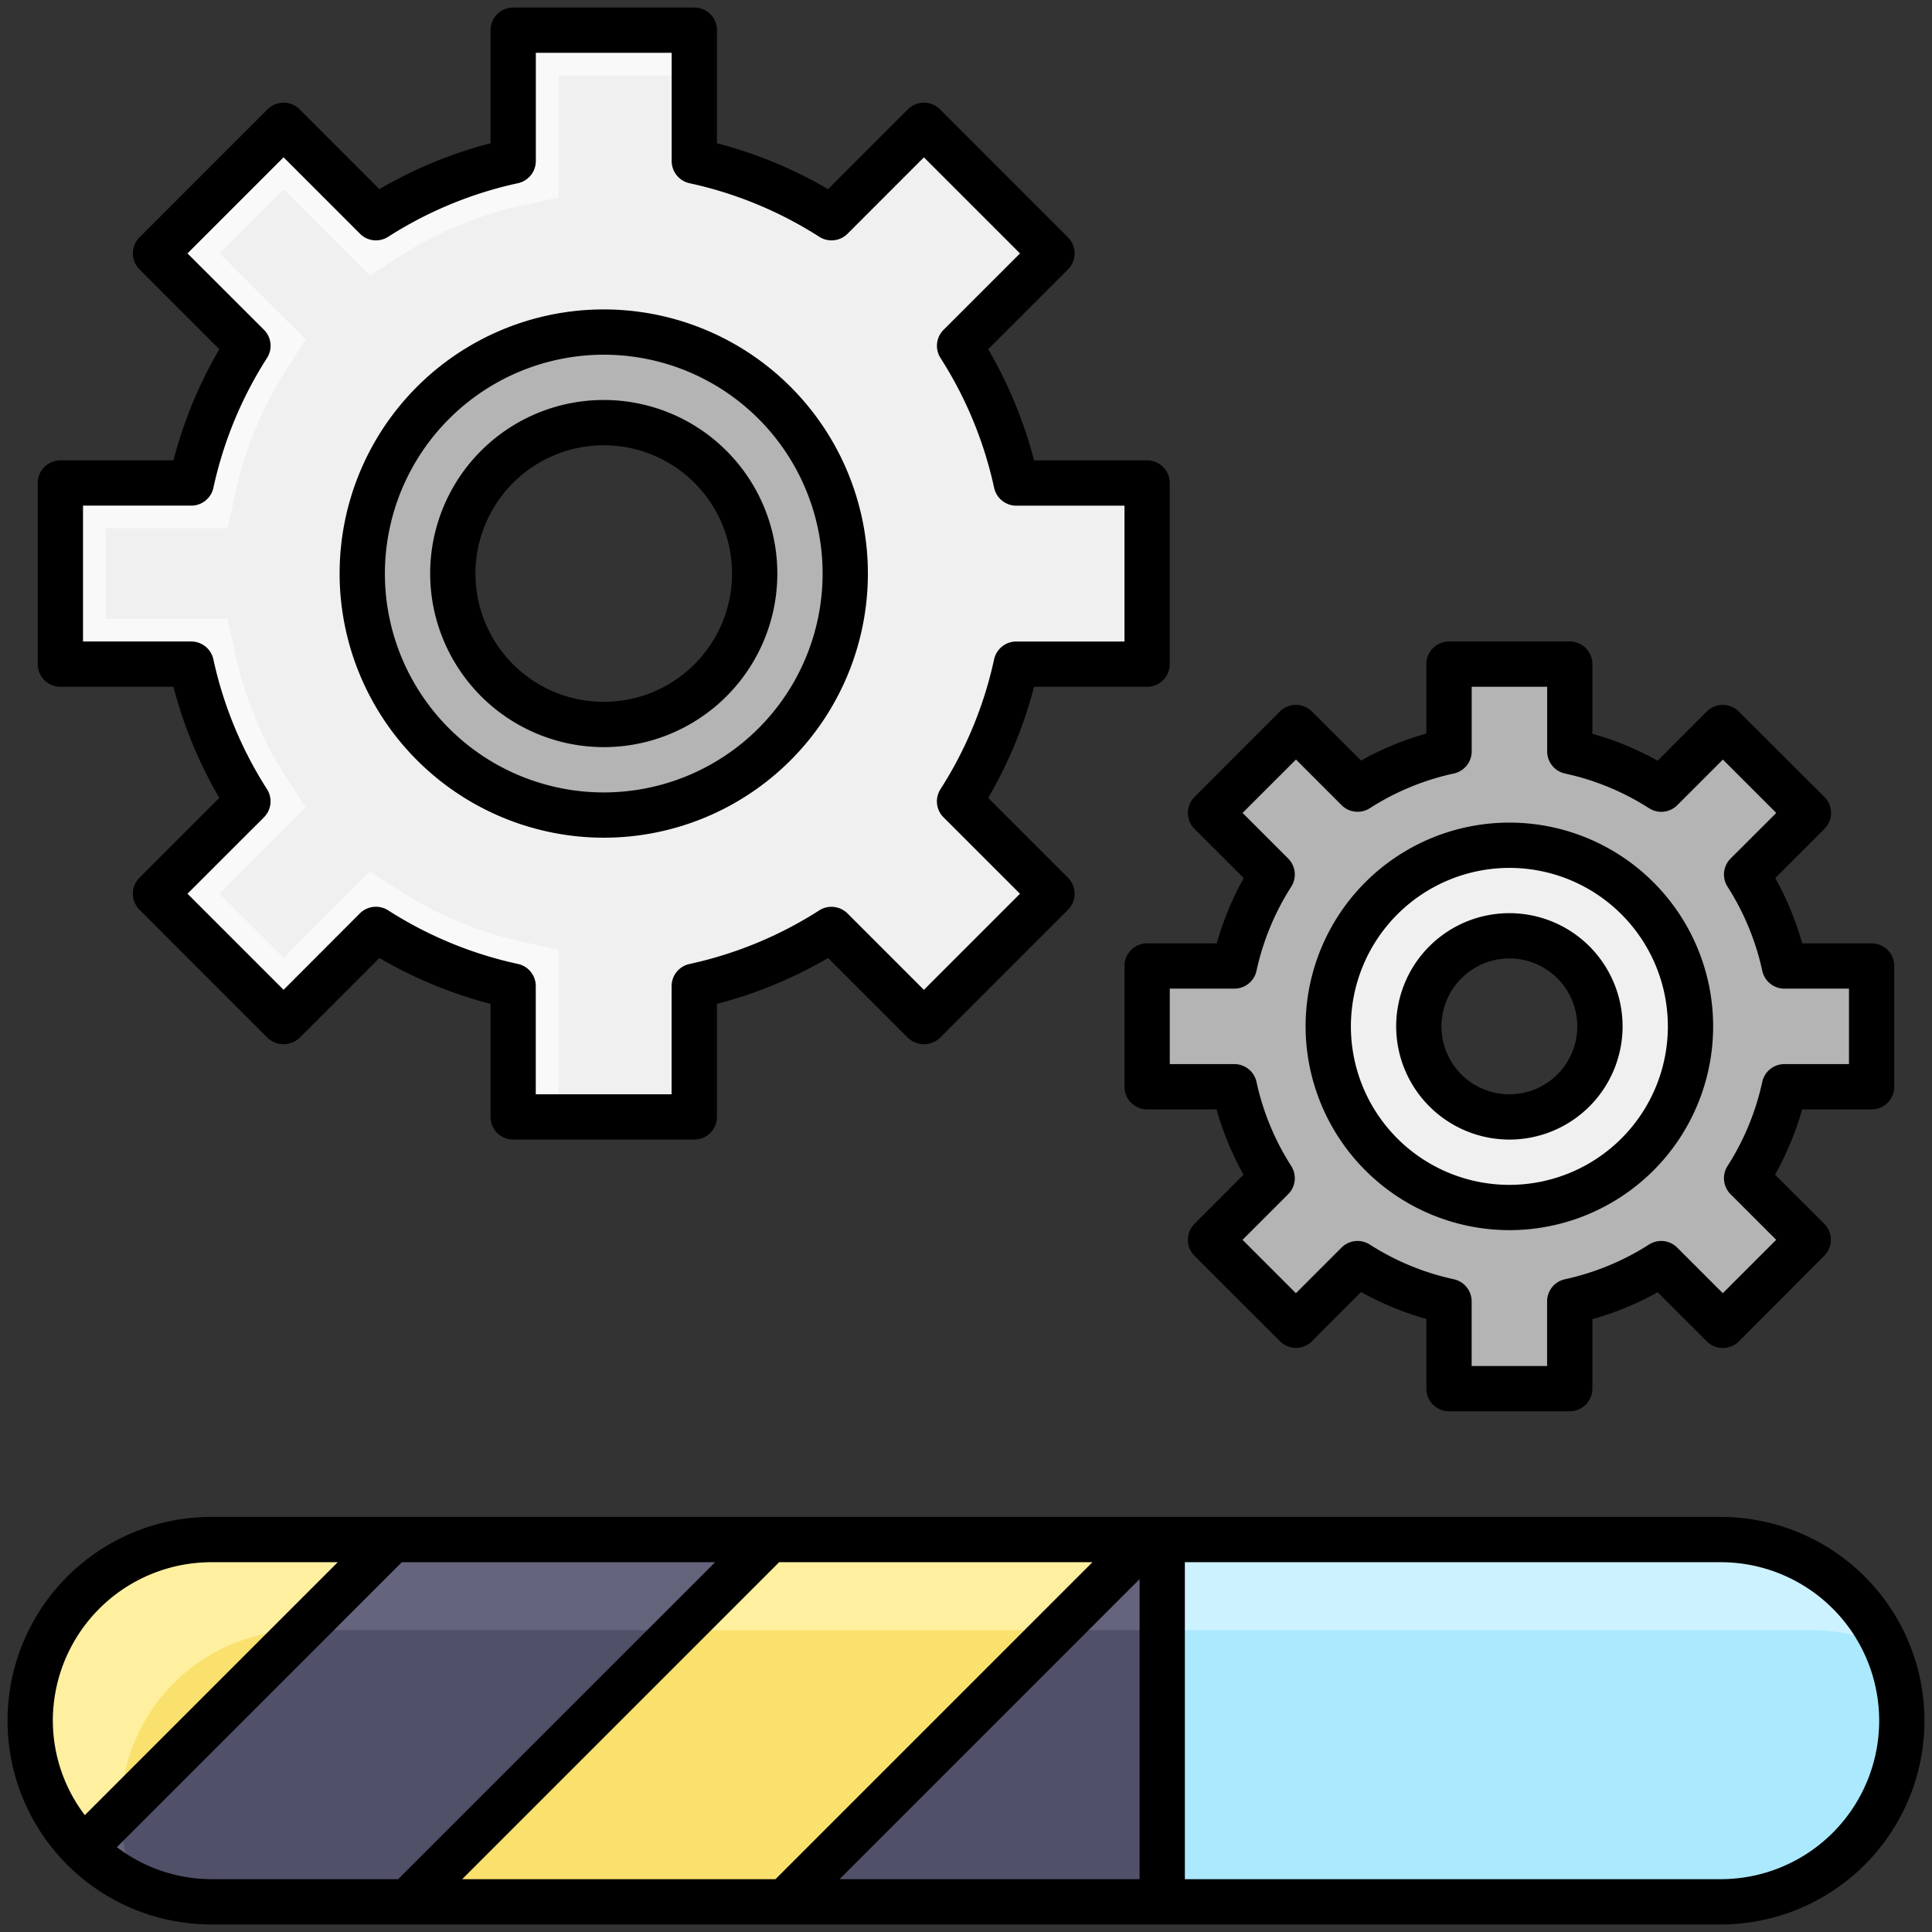 <svg xmlns="http://www.w3.org/2000/svg" id="Filled_Expand" height="512" viewBox="0 0 64 64" width="512" data-name="Filled Expand"><rect x="0" y="0" width="64" height="64" fill="#333333" stroke="none"/><path d="m59.9 26.929-2.829-2.829-2.041 2.042a9.249 9.249 0 0 0 -3.03-1.251v-2.891h-4v2.891a9.249 9.249 0 0 0 -3.03 1.251l-2.041-2.042-2.829 2.829 2.041 2.041a9.249 9.249 0 0 0 -1.25 3.03h-2.891v4h2.891a9.249 9.249 0 0 0 1.251 3.03l-2.042 2.041 2.829 2.829 2.041-2.041a9.249 9.249 0 0 0 3.03 1.25v2.891h4v-2.891a9.249 9.249 0 0 0 3.03-1.251l2.041 2.042 2.829-2.829-2.042-2.041a9.249 9.249 0 0 0 1.251-3.03h2.891v-4h-2.891a9.249 9.249 0 0 0 -1.251-3.03zm-9.9 11.071a4 4 0 1 1 4-4 4 4 0 0 1 -4 4z" fill="#b4b4b4"></path><path d="m56 34a6 6 0 1 0 -6 6 6 6 0 0 0 6-6zm-6 3a3 3 0 1 1 3-3 3 3 0 0 1 -3 3z" fill="#f0f0f0"></path><path d="m38 22v-6h-4.336a13.892 13.892 0 0 0 -1.877-4.545l3.062-3.062-4.242-4.242-3.062 3.062a13.892 13.892 0 0 0 -4.545-1.877v-4.336h-6v4.336a13.892 13.892 0 0 0 -4.545 1.877l-3.062-3.062-4.242 4.242 3.062 3.062a13.892 13.892 0 0 0 -1.877 4.545h-4.336v6h4.336a13.892 13.892 0 0 0 1.877 4.545l-3.062 3.062 4.242 4.242 3.062-3.062a13.892 13.892 0 0 0 4.545 1.877v4.336h6v-4.336a13.892 13.892 0 0 0 4.545-1.877l3.062 3.062 4.242-4.242-3.062-3.062a13.892 13.892 0 0 0 1.877-4.545zm-18 2a5 5 0 1 1 5-5 5 5 0 0 1 -5 5z" fill="#f9f9f9"></path><path d="m38 22v-6h-4.336a13.892 13.892 0 0 0 -1.877-4.545l3.062-3.062-4.242-4.242-3.062 3.062a13.892 13.892 0 0 0 -4.545-1.877v-2.836h-4.5v4.043l-1.18.257a12.405 12.405 0 0 0 -4.055 1.675l-1.017.651-2.854-2.854-2.123 2.122 2.857 2.855-.652 1.017a12.328 12.328 0 0 0 -1.676 4.054l-.256 1.18h-4.044v3h4.044l.256 1.18a12.328 12.328 0 0 0 1.674 4.054l.652 1.017-2.855 2.855 2.123 2.122 2.854-2.855 1.017.651a12.405 12.405 0 0 0 4.055 1.676l1.18.258v5.542h4.5v-4.336a13.892 13.892 0 0 0 4.545-1.877l3.062 3.062 4.242-4.242-3.062-3.062a13.892 13.892 0 0 0 1.877-4.545zm-18 2a5 5 0 1 1 5-5 5 5 0 0 1 -5 5z" fill="#f0f0f0"></path><path d="m28 19a8 8 0 1 0 -8 8 8 8 0 0 0 8-8zm-8 5a5 5 0 1 1 5-5 5 5 0 0 1 -5 5z" fill="#b4b4b4"></path><rect fill="#cdf2ff" height="12" rx="6" width="62" x="1" y="51"></rect><path d="m10 54a5.993 5.993 0 0 0 -5.466 8.466 5.974 5.974 0 0 0 2.466.534h50a5.993 5.993 0 0 0 5.466-8.466 5.974 5.974 0 0 0 -2.466-.534z" fill="#abe9ff"></path><path d="m7 51h31.5a0 0 0 0 1 0 0v12a0 0 0 0 1 0 0h-31.5a6 6 0 0 1 -6-6 6 6 0 0 1 6-6z" fill="#fff0a0"></path><path d="m38.5 63v-9h-28.5a5.993 5.993 0 0 0 -5.466 8.466 5.974 5.974 0 0 0 2.466.534z" fill="#fae16e"></path><path d="m13 51-10.243 10.243a5.985 5.985 0 0 0 4.243 1.757h6.5l12-12z" fill="#64647d"></path><path d="m7 63h6.5l9-9h-12.5l-6 6a5.974 5.974 0 0 0 .534 2.466 5.974 5.974 0 0 0 2.466.534z" fill="#505069"></path><path d="m38 51-12 12h12.5v-12z" fill="#64647d"></path><path d="m35 54-9 9h12.5v-9z" fill="#505069"></path><path d="m41.2 29.087a10.01 10.01 0 0 0 -.893 2.163h-2.307a.75.75 0 0 0 -.75.75v4a.75.75 0 0 0 .75.75h2.3a10.031 10.031 0 0 0 .893 2.163l-1.623 1.628a.75.75 0 0 0 0 1.061l2.83 2.828a.75.75 0 0 0 1.061 0l1.626-1.63a10.031 10.031 0 0 0 2.163.893v2.307a.75.75 0 0 0 .75.75h4a.75.75 0 0 0 .75-.75v-2.3a10.031 10.031 0 0 0 2.163-.893l1.628 1.628a.75.75 0 0 0 1.061 0l2.828-2.835a.75.75 0 0 0 0-1.061l-1.63-1.626a10.031 10.031 0 0 0 .9-2.163h2.3a.75.75 0 0 0 .75-.75v-4a.75.75 0 0 0 -.75-.75h-2.3a10.01 10.01 0 0 0 -.893-2.163l1.628-1.628a.75.75 0 0 0 0-1.061l-2.835-2.828a.75.75 0 0 0 -1.061 0l-1.626 1.63a9.96 9.96 0 0 0 -2.163-.893v-2.307a.75.75 0 0 0 -.75-.75h-4a.75.75 0 0 0 -.75.75v2.3a9.96 9.96 0 0 0 -2.163.893l-1.628-1.623a.75.75 0 0 0 -1.061 0l-2.828 2.83a.75.75 0 0 0 0 1.061zm1.731-3.926 1.511 1.511a.751.751 0 0 0 .936.1 8.466 8.466 0 0 1 2.784-1.149.751.751 0 0 0 .59-.733v-2.14h2.5v2.141a.751.751 0 0 0 .59.733 8.466 8.466 0 0 1 2.784 1.149.75.75 0 0 0 .936-.1l1.511-1.511 1.768 1.768-1.513 1.51a.75.75 0 0 0 -.1.935 8.525 8.525 0 0 1 1.15 2.785.75.75 0 0 0 .732.59h2.14v2.5h-2.141a.749.749 0 0 0 -.732.59 8.517 8.517 0 0 1 -1.149 2.784.75.75 0 0 0 .1.936l1.511 1.511-1.768 1.768-1.511-1.511a.751.751 0 0 0 -.936-.1 8.517 8.517 0 0 1 -2.784 1.149.749.749 0 0 0 -.59.732v2.141h-2.5v-2.141a.749.749 0 0 0 -.59-.732 8.517 8.517 0 0 1 -2.784-1.149.751.751 0 0 0 -.936.1l-1.511 1.511-1.768-1.768 1.511-1.511a.75.75 0 0 0 .1-.936 8.517 8.517 0 0 1 -1.149-2.784.749.749 0 0 0 -.732-.59h-2.141v-2.5h2.141a.75.75 0 0 0 .732-.59 8.525 8.525 0 0 1 1.15-2.785.75.75 0 0 0 -.1-.935l-1.511-1.511z"></path><path d="m50 37.75a3.75 3.75 0 1 0 -3.75-3.75 3.755 3.755 0 0 0 3.75 3.75zm0-6a2.25 2.25 0 1 1 -2.25 2.25 2.253 2.253 0 0 1 2.25-2.25z"></path><path d="m50 40.75a6.75 6.75 0 1 0 -6.75-6.75 6.758 6.758 0 0 0 6.75 6.75zm0-12a5.25 5.25 0 1 1 -5.25 5.25 5.256 5.256 0 0 1 5.25-5.25z"></path><path d="m57 50.25h-50a6.75 6.75 0 0 0 0 13.5h50a6.75 6.75 0 0 0 0-13.5zm-55.25 6.75a5.256 5.256 0 0 1 5.25-5.25h4.189l-8.379 8.379a5.194 5.194 0 0 1 -1.06-3.129zm5.25 5.25a5.194 5.194 0 0 1 -3.129-1.06l9.44-9.44h10.378l-10.5 10.5zm8.311 0 10.5-10.5h10.378l-10.5 10.5zm22.439 0h-9.939l9.939-9.939zm19.25 0h-17.75v-10.5h17.75a5.25 5.25 0 0 1 0 10.5z"></path><path d="m2 22.75h3.745a14.594 14.594 0 0 0 1.52 3.682l-2.644 2.644a.75.75 0 0 0 0 1.061l4.242 4.243a.773.773 0 0 0 1.061 0l2.644-2.645a14.564 14.564 0 0 0 3.682 1.52v3.745a.75.75 0 0 0 .75.75h6a.75.75 0 0 0 .75-.75v-3.745a14.564 14.564 0 0 0 3.682-1.52l2.644 2.645a.773.773 0 0 0 1.061 0l4.242-4.243a.75.75 0 0 0 0-1.061l-2.644-2.644a14.594 14.594 0 0 0 1.52-3.682h3.745a.75.75 0 0 0 .75-.75v-6a.75.75 0 0 0 -.75-.75h-3.745a14.594 14.594 0 0 0 -1.52-3.682l2.644-2.644a.75.75 0 0 0 0-1.061l-4.242-4.242a.75.75 0 0 0 -1.061 0l-2.644 2.644a14.594 14.594 0 0 0 -3.682-1.52v-3.745a.75.75 0 0 0 -.75-.75h-6a.75.75 0 0 0 -.75.75v3.745a14.594 14.594 0 0 0 -3.682 1.52l-2.644-2.644a.75.75 0 0 0 -1.061 0l-4.242 4.242a.75.75 0 0 0 0 1.061l2.644 2.644a14.594 14.594 0 0 0 -1.52 3.682h-3.745a.75.75 0 0 0 -.75.75v6a.75.75 0 0 0 .75.75zm.75-6h3.586a.752.752 0 0 0 .733-.59 13.142 13.142 0 0 1 1.775-4.3.748.748 0 0 0 -.1-.935l-2.533-2.531 3.183-3.183 2.531 2.532a.748.748 0 0 0 .935.1 13.142 13.142 0 0 1 4.3-1.775.752.752 0 0 0 .59-.733v-3.585h4.5v3.586a.752.752 0 0 0 .59.733 13.142 13.142 0 0 1 4.3 1.775.75.75 0 0 0 .935-.1l2.531-2.532 3.183 3.183-2.532 2.531a.748.748 0 0 0 -.1.935 13.142 13.142 0 0 1 1.775 4.3.752.752 0 0 0 .733.59h3.585v4.5h-3.586a.752.752 0 0 0 -.733.59 13.142 13.142 0 0 1 -1.775 4.3.748.748 0 0 0 .1.935l2.532 2.531-3.183 3.183-2.531-2.532a.753.753 0 0 0 -.936-.1 13.125 13.125 0 0 1 -4.3 1.776.75.75 0 0 0 -.59.732v3.584h-4.5v-3.586a.75.75 0 0 0 -.59-.732 13.125 13.125 0 0 1 -4.3-1.776.753.753 0 0 0 -.936.1l-2.528 2.533-3.183-3.183 2.532-2.531a.748.748 0 0 0 .1-.935 13.142 13.142 0 0 1 -1.775-4.3.752.752 0 0 0 -.733-.59h-3.585z"></path><path d="m20 27.75a8.75 8.75 0 1 0 -8.75-8.75 8.76 8.76 0 0 0 8.75 8.75zm0-16a7.25 7.25 0 1 1 -7.25 7.25 7.258 7.258 0 0 1 7.25-7.25z"></path><path d="m20 24.75a5.75 5.75 0 1 0 -5.75-5.75 5.757 5.757 0 0 0 5.75 5.75zm0-10a4.25 4.25 0 1 1 -4.25 4.25 4.255 4.255 0 0 1 4.25-4.25z"></path></svg>